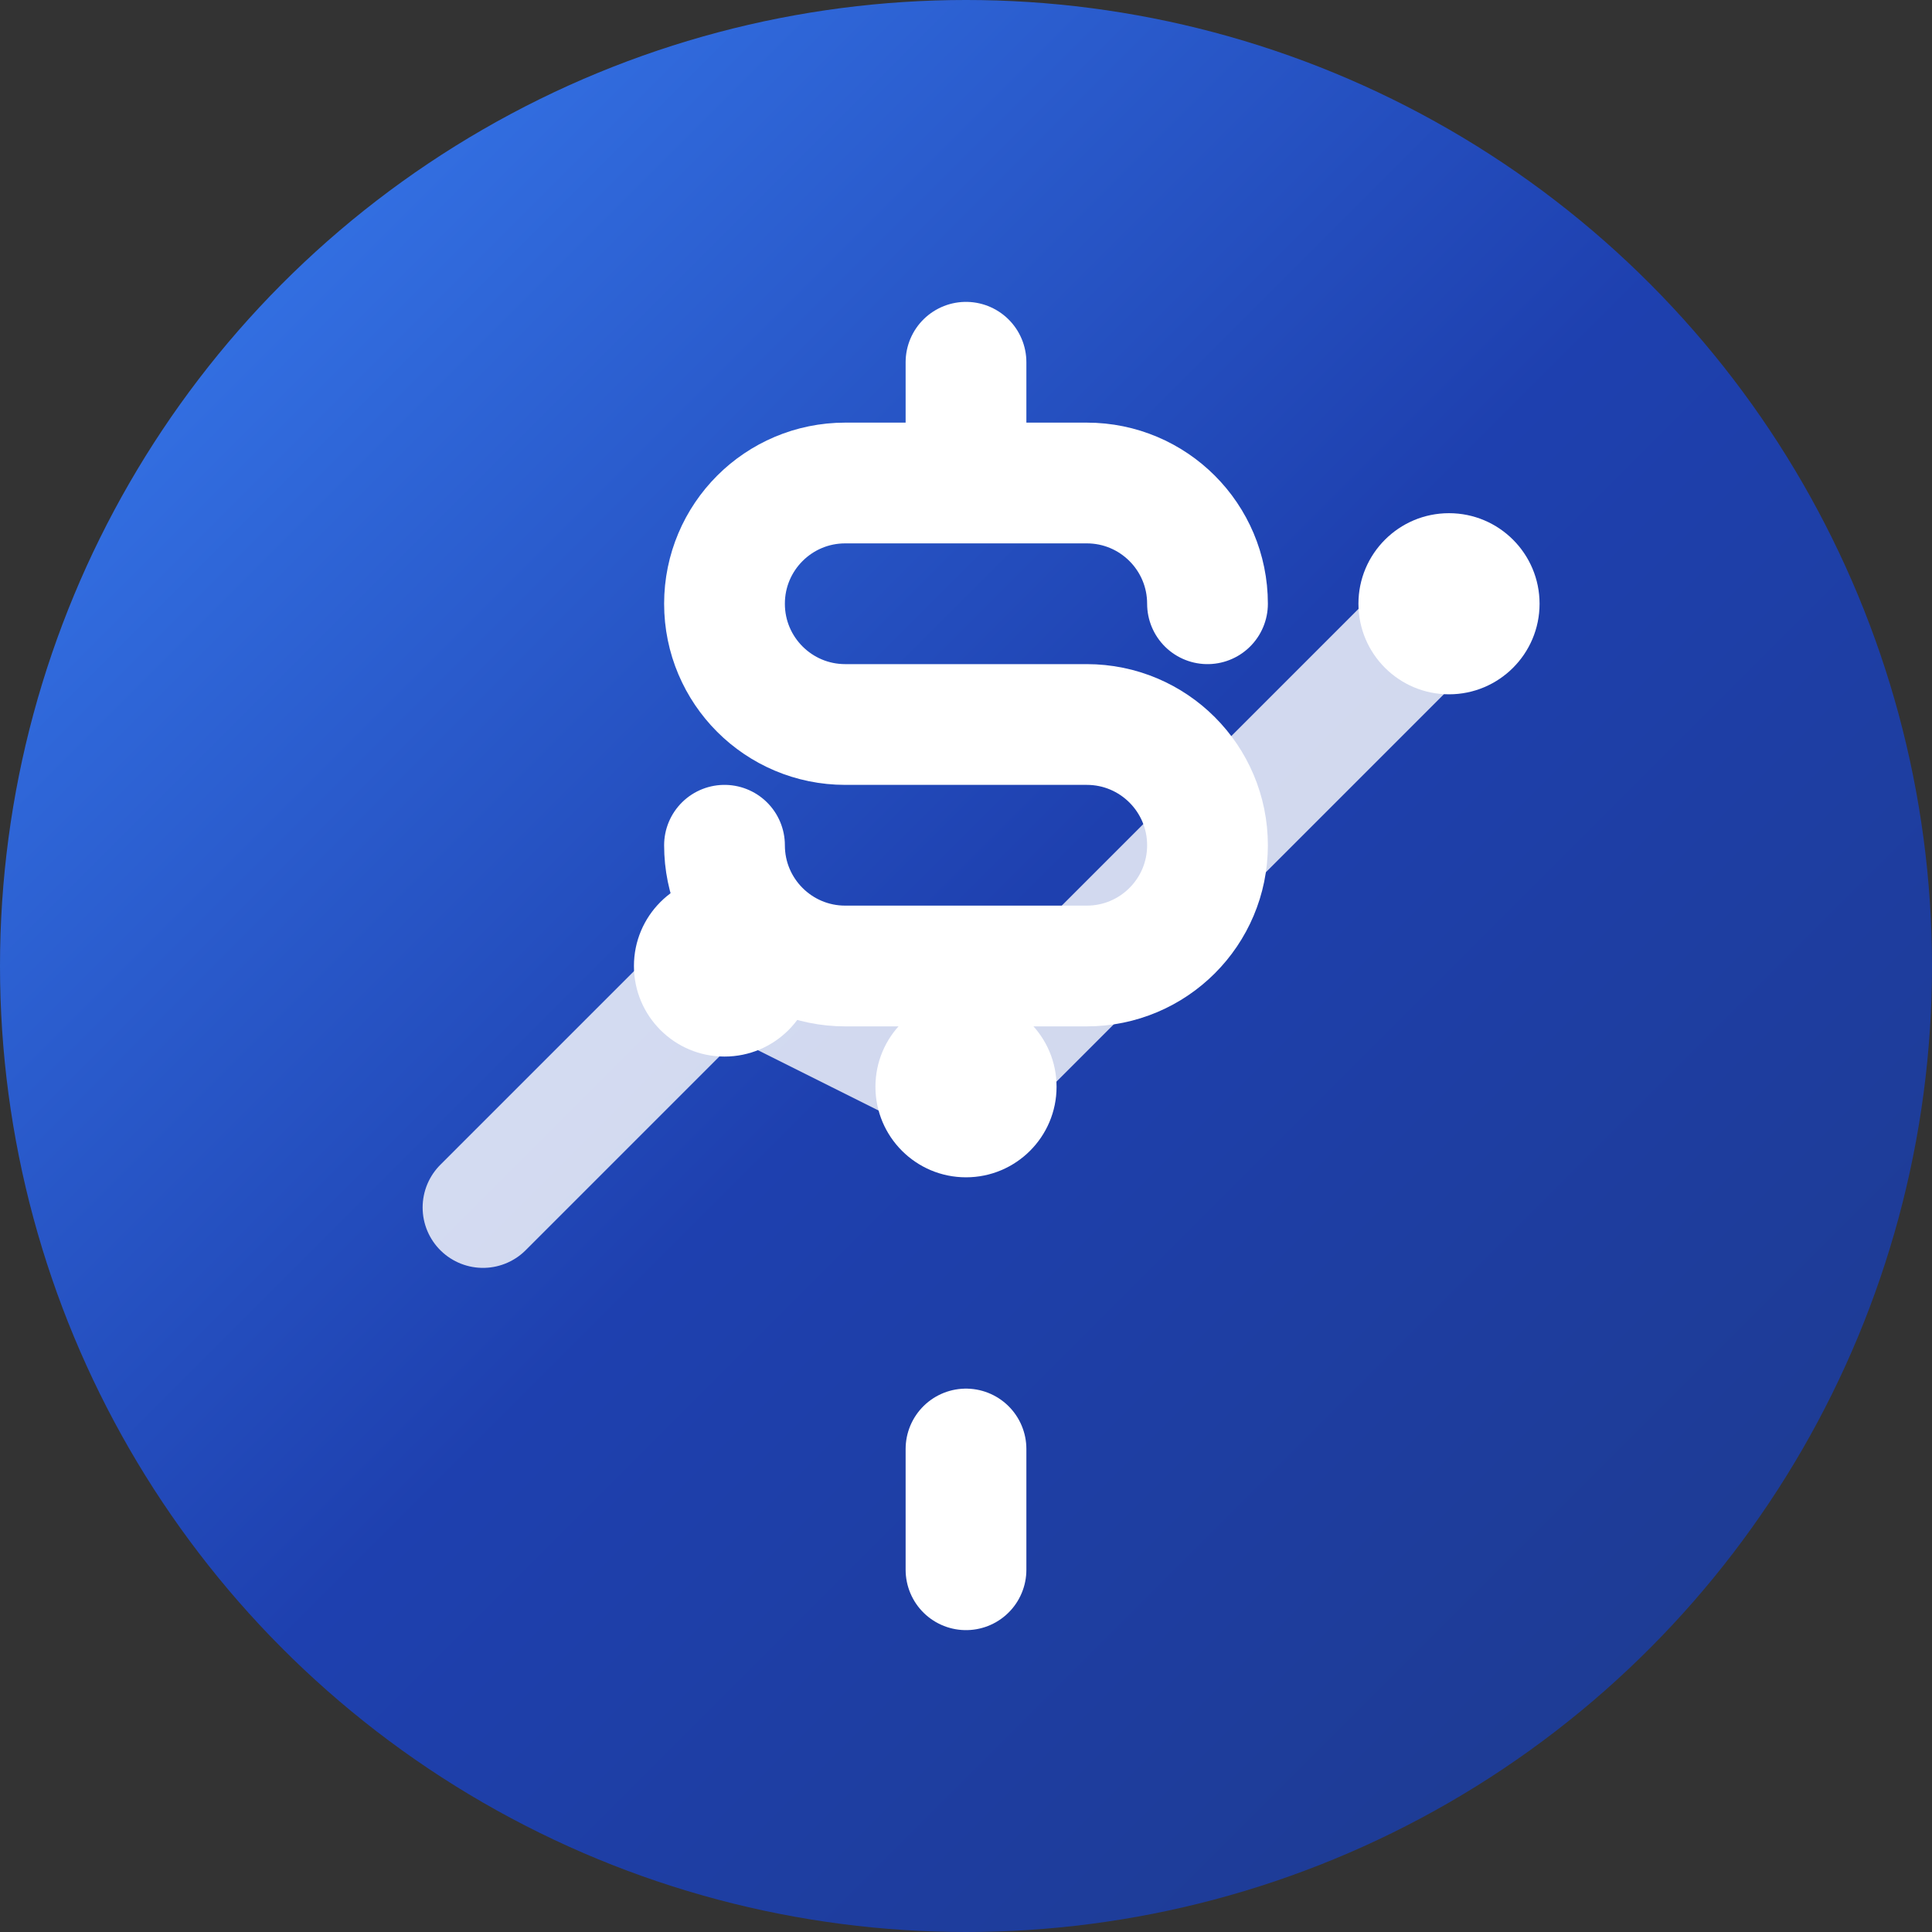 <svg width="32" height="32" viewBox="0 0 32 32" fill="none" xmlns="http://www.w3.org/2000/svg">
  <rect x="0" y="0" width="32" height="32" fill="#333333" stroke="none"/>
  <!-- Background circle with gradient -->
  <circle cx="16" cy="16" r="16" fill="url(#gradient)" />
  
  <!-- Dollar sign -->
  <path d="M16 6V8M16 24V26M20 10C20 8.895 19.105 8 18 8H14C12.895 8 12 8.895 12 10C12 11.105 12.895 12 14 12H18C19.105 12 20 12.895 20 14C20 15.105 19.105 16 18 16H14C12.895 16 12 15.105 12 14" 
        stroke="white" 
        stroke-width="2" 
        stroke-linecap="round" 
        stroke-linejoin="round" />
  
  <!-- Chart line -->
  <path d="M8 20L12 16L16 18L24 10" 
        stroke="white" 
        stroke-width="2" 
        stroke-linecap="round" 
        stroke-linejoin="round" 
        opacity="0.8" />
  
  <!-- Chart dots -->
  <circle cx="12" cy="16" r="1.5" fill="white" />
  <circle cx="16" cy="18" r="1.5" fill="white" />
  <circle cx="24" cy="10" r="1.5" fill="white" />
  
  <!-- Gradient definition -->
  <defs>
    <linearGradient id="gradient" x1="0%" y1="0%" x2="100%" y2="100%">
      <stop offset="0%" style="stop-color:#3B82F6;stop-opacity:1" />
      <stop offset="50%" style="stop-color:#1E40AF;stop-opacity:1" />
      <stop offset="100%" style="stop-color:#1E3A8A;stop-opacity:1" />
    </linearGradient>
  </defs>
</svg>
